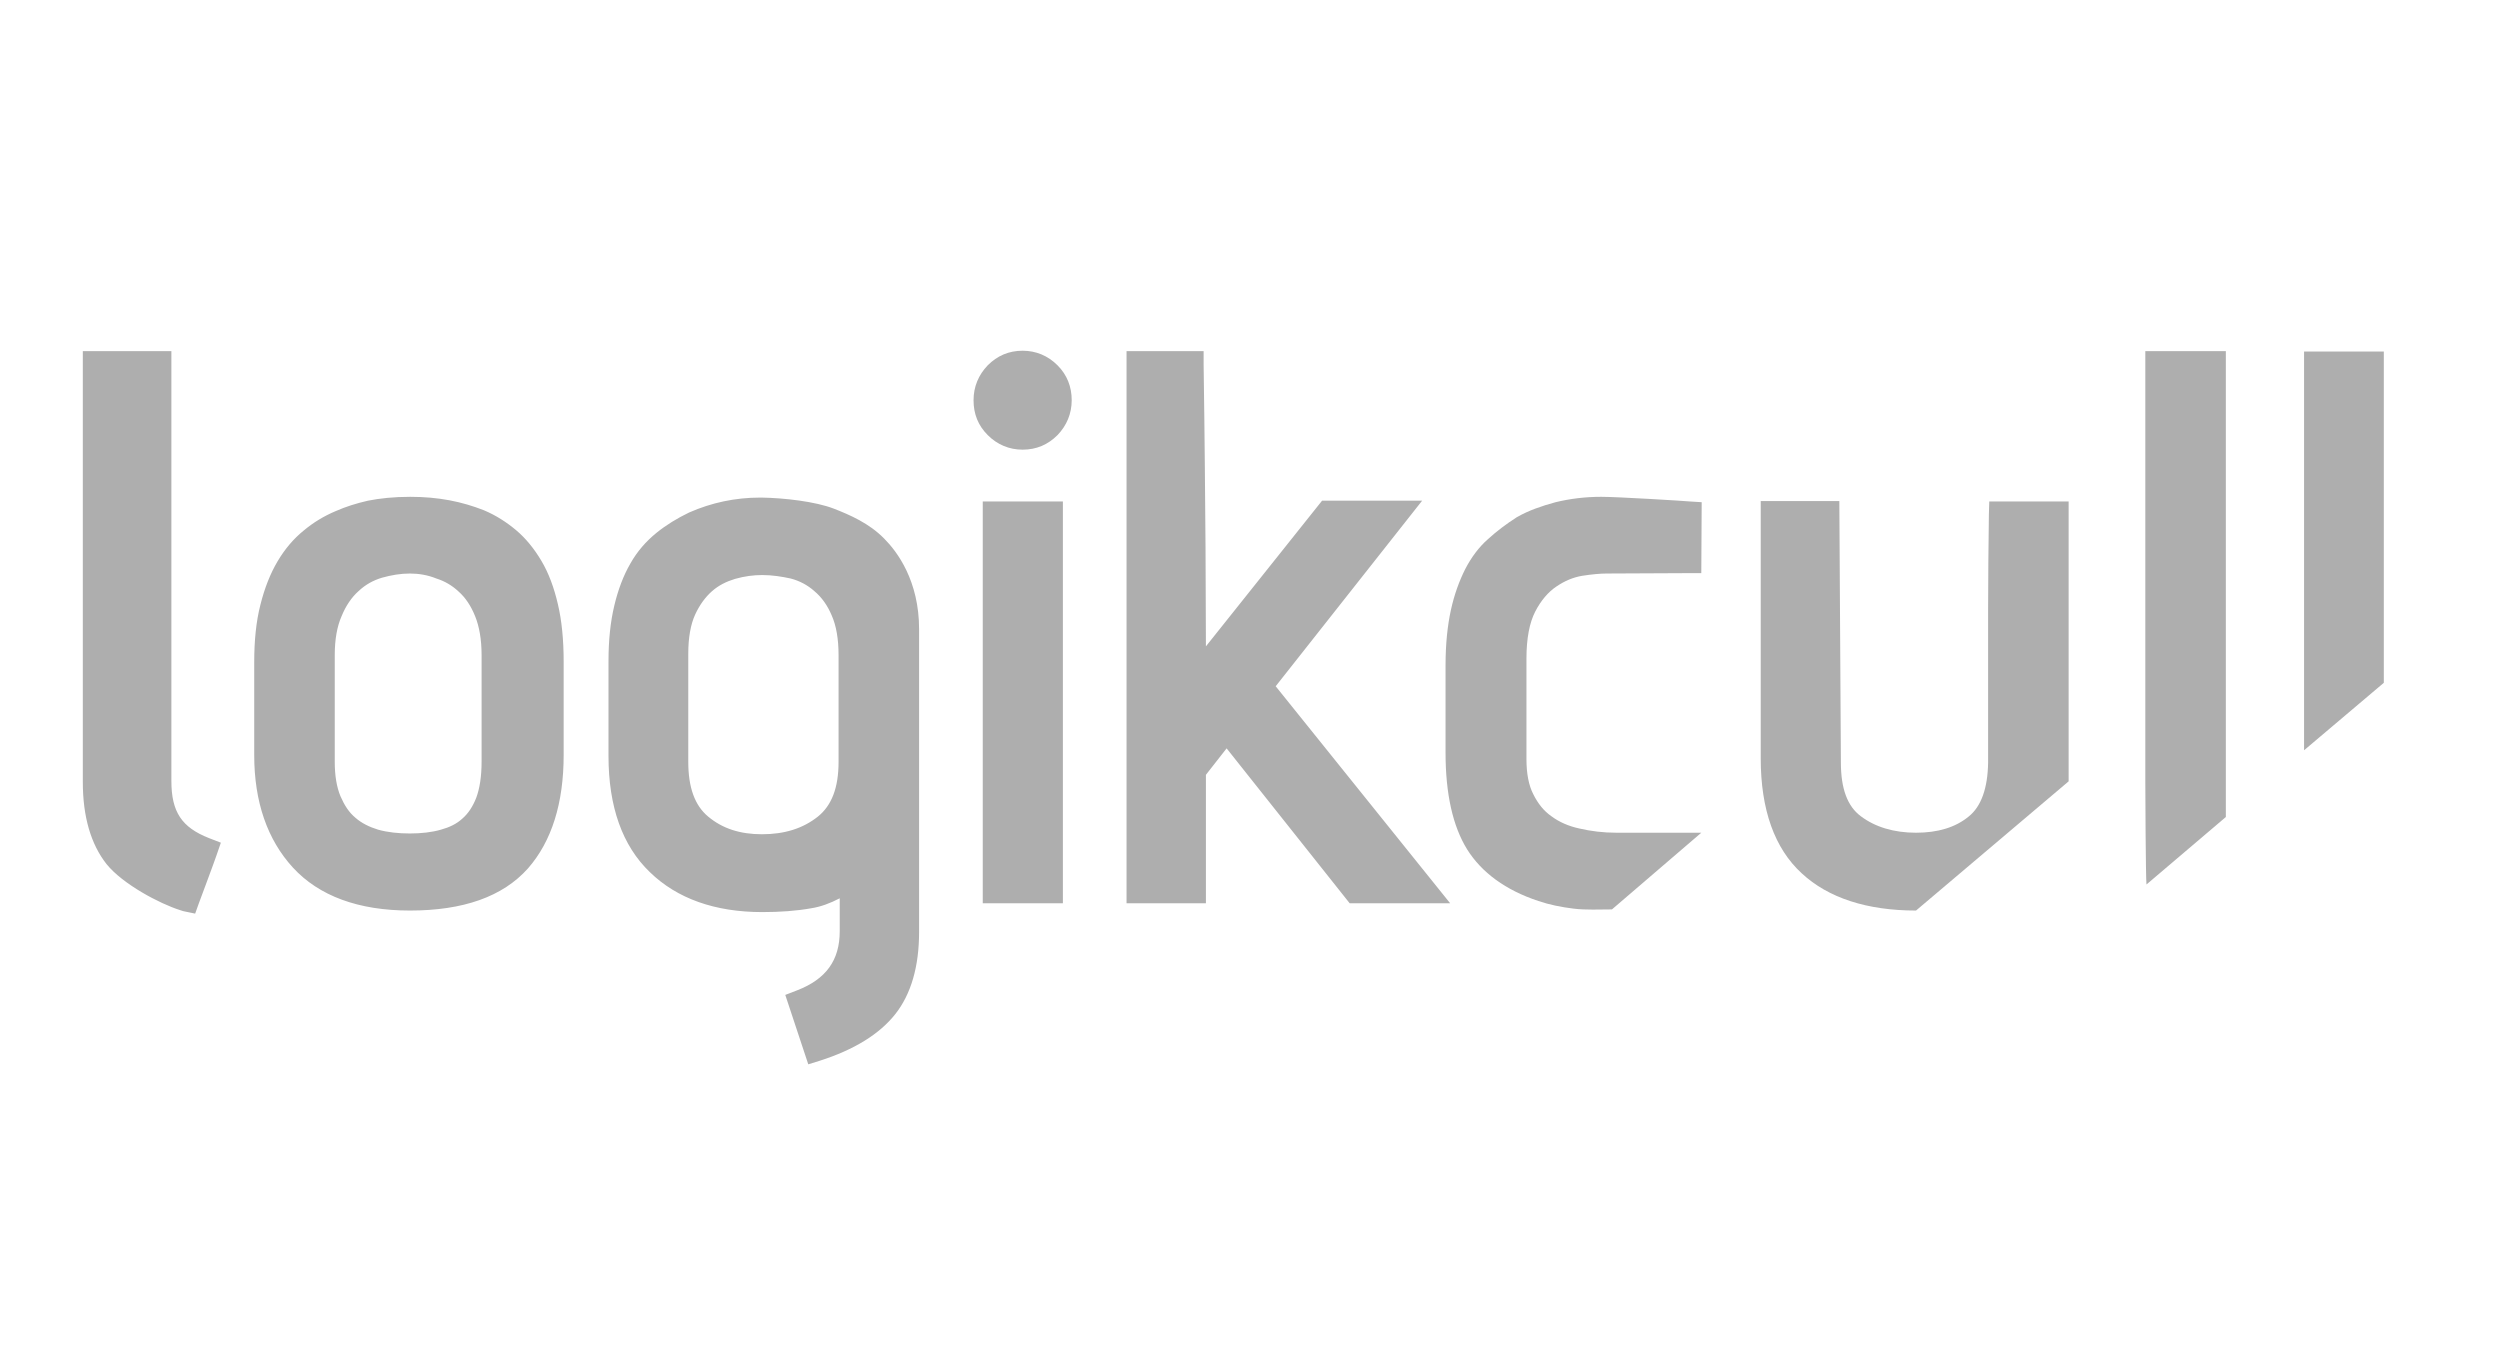 <svg width="110" height="60" viewBox="0 0 110 60" fill="none" xmlns="http://www.w3.org/2000/svg">
<path d="M84.305 40.064C82.146 40.064 80.442 39.508 79.278 38.428C78.08 37.331 77.472 35.627 77.472 33.367V22.046H80.931L80.999 33.552C80.999 34.699 81.285 35.475 81.876 35.914C82.5 36.386 83.327 36.64 84.305 36.64C85.267 36.64 86.043 36.403 86.617 35.931C87.173 35.492 87.46 34.682 87.477 33.552V26.77C87.477 25.403 87.494 24.003 87.511 22.637L87.528 22.063H91.02V34.379L84.305 40.064Z" fill="#AEAEAE"/>
<path d="M70.926 40.014C70.386 40.014 69.779 40.047 69.239 39.98C68.699 39.913 68.176 39.811 67.687 39.643C66.253 39.17 65.19 38.394 64.549 37.365C63.925 36.353 63.604 34.936 63.604 33.114V29.284C63.604 28.339 63.689 27.529 63.84 26.837C63.992 26.146 64.212 25.555 64.465 25.049C64.735 24.526 65.072 24.07 65.477 23.716C65.848 23.379 66.27 23.058 66.742 22.755L66.776 22.738C67.248 22.468 67.822 22.265 68.446 22.097C69.07 21.945 69.745 21.86 70.454 21.86C71.196 21.86 74.199 22.046 74.334 22.063L74.874 22.097L74.857 25.218H74.284C74.284 25.218 71.196 25.235 70.69 25.235C70.42 25.235 70.049 25.268 69.61 25.336C69.222 25.403 68.851 25.555 68.48 25.808C68.126 26.044 67.805 26.416 67.552 26.905C67.299 27.394 67.164 28.086 67.164 28.98V33.4C67.164 34.041 67.265 34.564 67.468 34.952C67.67 35.357 67.923 35.678 68.261 35.914C68.598 36.167 69.02 36.353 69.492 36.454C69.998 36.572 70.538 36.64 71.129 36.64C71.635 36.64 74.857 36.64 74.857 36.64L70.926 40.014Z" fill="#AEAEAE"/>
<path d="M94.445 38.917C94.411 38.597 94.394 34.767 94.394 34.396V15.449H97.937V35.948L94.445 38.917Z" fill="#AEAEAE"/>
<path d="M101.379 15.466H104.888V30.043L101.379 33.012V15.466Z" fill="#AEAEAE"/>
<path d="M44.995 19.785C44.405 19.785 43.882 19.566 43.46 19.144C43.038 18.722 42.836 18.216 42.836 17.609C42.836 17.018 43.055 16.495 43.46 16.074C43.882 15.652 44.388 15.432 44.995 15.432C45.586 15.432 46.109 15.652 46.531 16.074C46.952 16.495 47.155 17.018 47.155 17.609C47.155 18.199 46.936 18.722 46.531 19.144C46.109 19.566 45.603 19.785 44.995 19.785ZM46.767 39.744H43.241V22.063H46.767V39.744ZM63.807 39.744H59.386L53.971 32.928L53.06 34.092V39.744H49.568V15.449H52.959V16.023C53.009 19.33 53.026 22.046 53.043 24.07C53.043 25.201 53.06 27.074 53.06 28.44L58.172 22.029H62.575L56.13 30.195L63.807 39.744ZM8.587 40.199L8.098 40.098C8.098 40.098 8.014 40.081 7.929 40.047C7.018 39.761 5.399 38.9 4.69 38.023C3.998 37.146 3.644 35.931 3.644 34.413V15.449H7.541V34.362C7.541 35.728 7.997 36.403 9.195 36.876L9.718 37.078L9.532 37.618C9.431 37.922 8.756 39.727 8.756 39.727L8.587 40.199ZM33.54 25.302C33.152 25.302 32.764 25.353 32.342 25.471C31.954 25.589 31.617 25.758 31.33 26.011C31.043 26.264 30.79 26.601 30.587 27.04C30.385 27.479 30.284 28.069 30.284 28.761V33.518C30.284 34.649 30.57 35.442 31.161 35.931C31.785 36.454 32.561 36.707 33.523 36.707C34.518 36.707 35.328 36.454 35.986 35.931C36.593 35.442 36.897 34.666 36.897 33.518V28.828C36.897 28.12 36.796 27.529 36.593 27.074C36.408 26.635 36.155 26.281 35.834 26.011C35.531 25.741 35.176 25.555 34.788 25.454C34.4 25.37 33.978 25.302 33.54 25.302ZM34.552 43.776L35.075 43.574C36.34 43.084 36.948 42.258 36.948 40.975V39.525C36.526 39.744 36.121 39.896 35.699 39.963C35.041 40.081 34.316 40.132 33.54 40.132C31.465 40.132 29.794 39.541 28.597 38.377C27.382 37.213 26.774 35.492 26.774 33.265V29.098C26.774 28.17 26.859 27.36 27.028 26.652C27.196 25.943 27.433 25.319 27.736 24.796C28.04 24.256 28.428 23.817 28.883 23.446C29.322 23.092 29.794 22.805 30.317 22.552C31.313 22.113 32.359 21.894 33.439 21.894H33.523C34.502 21.911 35.868 22.063 36.695 22.383C37.386 22.653 38.247 23.024 38.905 23.699C39.478 24.273 40.44 25.555 40.44 27.681V41.009C40.44 42.528 40.086 43.742 39.394 44.62C38.702 45.497 37.589 46.189 36.054 46.678L35.564 46.83L34.552 43.776ZM18.035 40.064C15.774 40.064 14.037 39.423 12.89 38.175C11.759 36.943 11.186 35.273 11.186 33.232V29.132C11.186 28.187 11.27 27.343 11.456 26.618C11.641 25.876 11.894 25.235 12.215 24.695C12.535 24.155 12.923 23.699 13.362 23.345C13.784 22.991 14.256 22.704 14.779 22.485C15.201 22.299 15.673 22.147 16.196 22.029C16.702 21.928 17.327 21.86 18.052 21.86C18.66 21.86 19.233 21.911 19.773 22.012C20.313 22.113 20.819 22.265 21.291 22.451C21.814 22.67 22.287 22.974 22.709 23.328C23.13 23.683 23.502 24.138 23.822 24.678C24.143 25.218 24.379 25.859 24.547 26.584C24.716 27.293 24.801 28.153 24.801 29.115V33.215C24.801 35.34 24.278 37.011 23.232 38.209C22.118 39.457 20.38 40.064 18.035 40.064ZM18.035 25.235C17.63 25.235 17.226 25.302 16.804 25.42C16.416 25.538 16.078 25.724 15.774 26.011C15.471 26.281 15.218 26.652 15.032 27.107C14.83 27.563 14.729 28.137 14.729 28.828V33.518C14.729 34.126 14.813 34.632 14.982 35.037C15.15 35.425 15.353 35.745 15.64 35.982C15.909 36.218 16.247 36.386 16.635 36.505C17.057 36.623 17.529 36.673 18.035 36.673C18.524 36.673 18.997 36.623 19.402 36.505C19.773 36.403 20.093 36.252 20.347 36.015C20.6 35.796 20.802 35.492 20.954 35.104C21.106 34.699 21.19 34.16 21.19 33.518V28.828C21.19 28.137 21.089 27.563 20.903 27.107C20.718 26.652 20.482 26.297 20.178 26.028C19.891 25.758 19.57 25.572 19.199 25.454C18.828 25.302 18.423 25.235 18.035 25.235Z" fill="#AEAEAE"/>
</svg>
